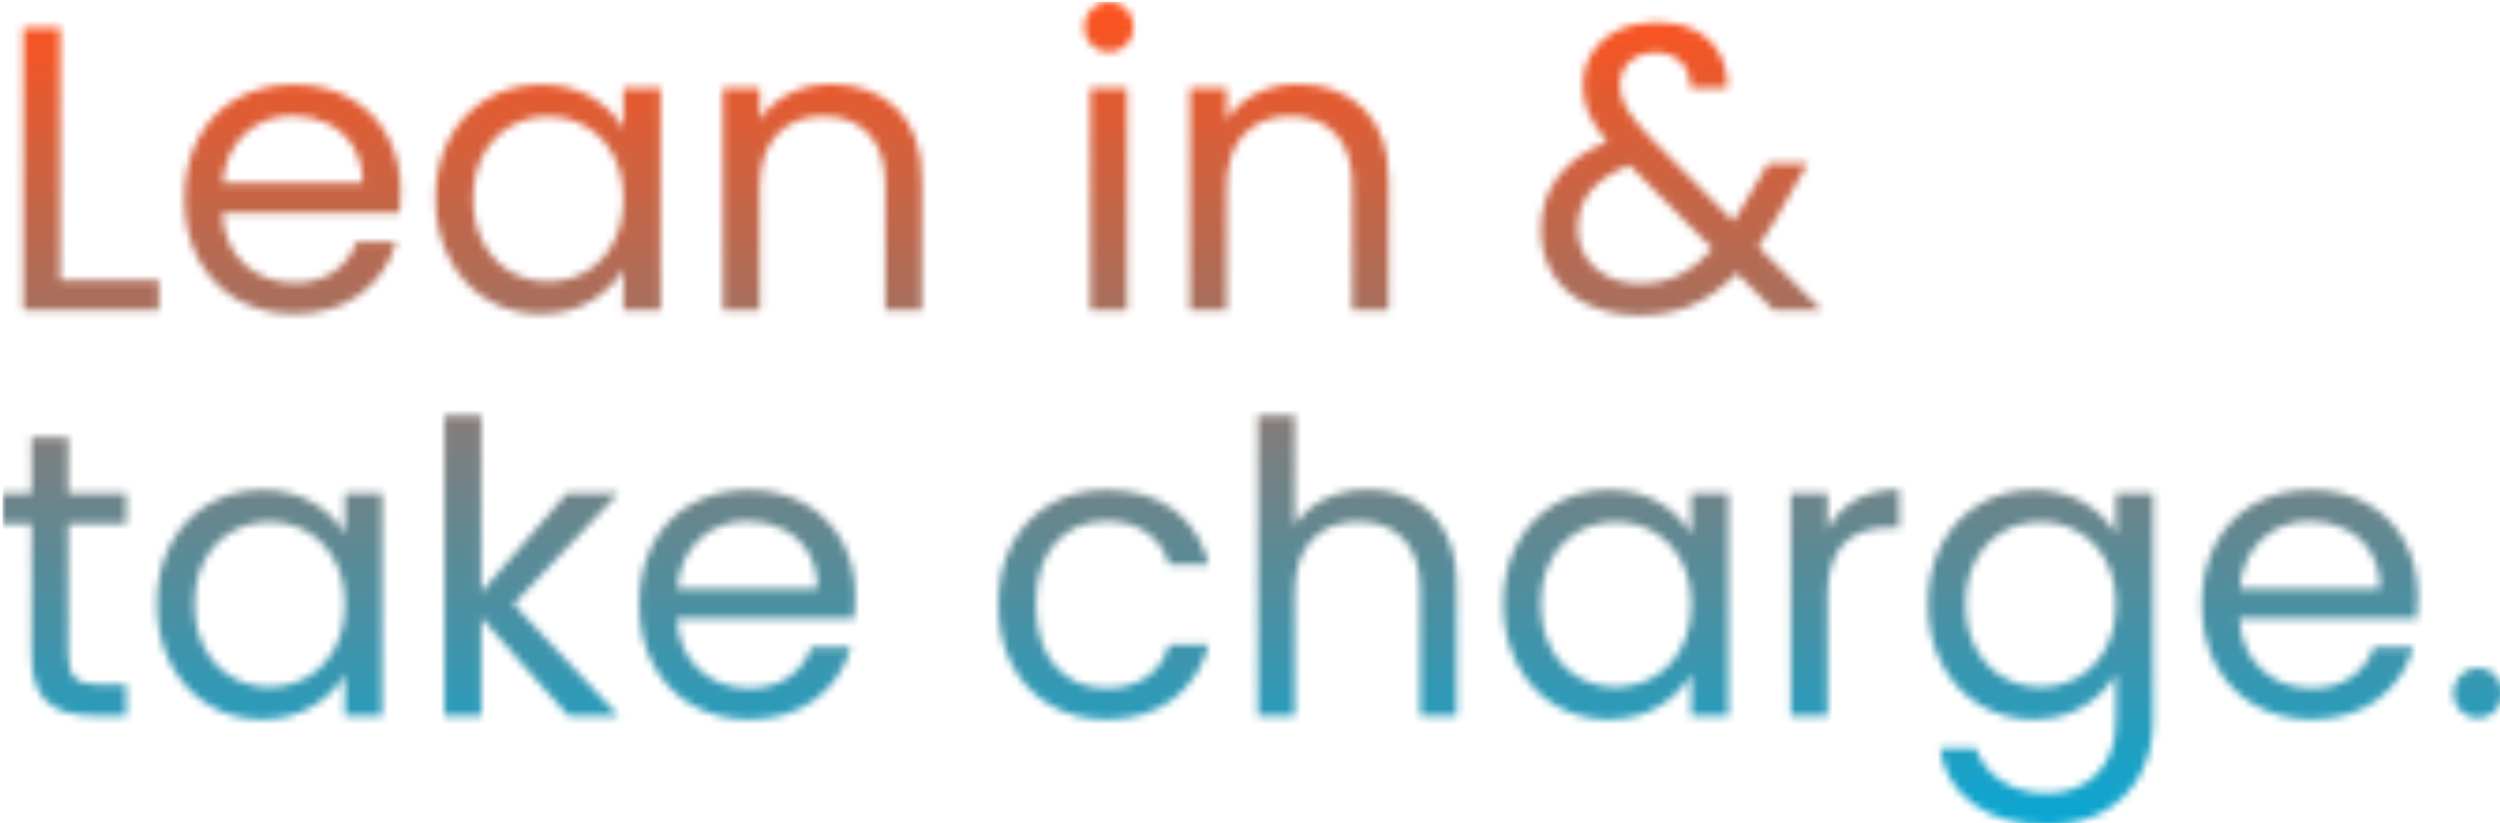 <svg xmlns="http://www.w3.org/2000/svg" xmlns:xlink="http://www.w3.org/1999/xlink" width="334" height="110" viewBox="0 0 334 110"><defs><linearGradient id="b" x1="50%" x2="50%" y1="100%" y2="0%"><stop offset="0%" stop-color="#00AADA"/><stop offset="69.41%" stop-color="#B46B54"/><stop offset="100%" stop-color="#FF521D"/></linearGradient><path id="a" d="M7.682,37.208 L20.882,37.208 L20.882,41.216 L2.759,41.216 L2.759,3.466 L7.682,3.466 L7.682,37.208 Z M53.016,28.218 L29.321,28.218 C29.501,31.143 30.501,33.427 32.323,35.069 C34.144,36.712 36.354,37.533 38.951,37.533 C41.078,37.533 42.854,37.037 44.279,36.044 C45.703,35.051 46.704,33.724 47.282,32.063 L52.583,32.063 C51.79,34.916 50.203,37.235 47.822,39.023 C45.443,40.81 42.484,41.703 38.951,41.703 C36.137,41.703 33.622,41.072 31.404,39.808 C29.186,38.545 27.445,36.748 26.183,34.419 C24.921,32.09 24.29,29.391 24.29,26.322 C24.29,23.253 24.902,20.563 26.129,18.252 C27.355,15.942 29.077,14.163 31.296,12.917 C33.514,11.671 36.065,11.049 38.951,11.049 C41.764,11.049 44.252,11.663 46.416,12.89 C48.58,14.118 50.248,15.806 51.42,17.954 C52.592,20.103 53.178,22.531 53.178,25.239 C53.178,26.178 53.125,27.171 53.016,28.218 L53.016,28.218 Z M46.849,19.362 C46.018,18.008 44.892,16.979 43.467,16.275 C42.042,15.571 40.465,15.219 38.734,15.219 C36.246,15.219 34.126,16.014 32.377,17.602 C30.627,19.191 29.627,21.393 29.375,24.209 L48.093,24.209 C48.093,22.333 47.678,20.716 46.849,19.362 L46.849,19.362 Z M59.67,18.279 C60.896,15.987 62.582,14.209 64.728,12.944 C66.873,11.681 69.263,11.049 71.897,11.049 C74.493,11.049 76.746,11.609 78.659,12.728 C80.569,13.847 81.994,15.255 82.932,16.952 L82.932,11.536 L87.91,11.536 L87.91,41.216 L82.932,41.216 L82.932,35.692 C81.958,37.425 80.506,38.86 78.577,39.998 C76.647,41.135 74.402,41.704 71.842,41.704 C69.209,41.704 66.828,41.054 64.701,39.754 C62.573,38.454 60.896,36.632 59.67,34.284 C58.443,31.937 57.831,29.266 57.831,26.268 C57.831,23.235 58.443,20.573 59.67,18.279 L59.67,18.279 Z M81.58,20.473 C80.678,18.812 79.461,17.539 77.928,16.654 C76.395,15.77 74.709,15.328 72.87,15.328 C71.031,15.328 69.353,15.761 67.838,16.627 C66.323,17.494 65.115,18.758 64.215,20.419 C63.312,22.08 62.861,24.029 62.861,26.268 C62.861,28.543 63.312,30.519 64.215,32.198 C65.115,33.877 66.324,35.16 67.838,36.044 C69.353,36.929 71.031,37.371 72.87,37.371 C74.709,37.371 76.395,36.929 77.928,36.044 C79.461,35.16 80.678,33.877 81.58,32.198 C82.481,30.519 82.932,28.561 82.932,26.322 C82.932,24.083 82.481,22.134 81.58,20.473 Z M119.448,14.271 C121.683,16.456 122.802,19.606 122.802,23.722 L122.802,41.216 L117.933,41.216 L117.933,24.427 C117.933,21.466 117.194,19.2 115.715,17.629 C114.236,16.058 112.217,15.273 109.656,15.273 C107.06,15.273 104.994,16.086 103.462,17.71 C101.929,19.336 101.162,21.701 101.162,24.805 L101.162,41.216 L96.239,41.216 L96.239,11.536 L101.162,11.536 L101.162,15.761 C102.136,14.244 103.462,13.071 105.138,12.24 C106.816,11.41 108.664,10.995 110.684,10.995 C114.29,10.995 117.211,12.087 119.448,14.271 L119.448,14.271 Z M145.469,5.741 C144.819,5.091 144.495,4.297 144.495,3.358 C144.495,2.419 144.819,1.625 145.469,0.975 C146.118,0.325 146.911,0 147.849,0 C148.75,0 149.517,0.325 150.149,0.975 C150.778,1.625 151.095,2.419 151.095,3.358 C151.095,4.297 150.778,5.091 150.149,5.741 C149.517,6.391 148.75,6.716 147.849,6.716 C146.911,6.716 146.117,6.391 145.469,5.741 Z M150.23,11.536 L150.23,41.216 L145.307,41.216 L145.307,11.536 L150.23,11.536 Z M181.822,14.271 C184.058,16.456 185.176,19.606 185.176,23.722 L185.176,41.216 L180.307,41.216 L180.307,24.427 C180.307,21.466 179.568,19.2 178.089,17.629 C176.61,16.058 174.591,15.273 172.03,15.273 C169.434,15.273 167.369,16.086 165.836,17.71 C164.303,19.336 163.537,21.701 163.537,24.805 L163.537,41.216 L158.614,41.216 L158.614,11.536 L163.537,11.536 L163.537,15.761 C164.511,14.244 165.836,13.071 167.514,12.24 C169.19,11.41 171.038,10.995 173.059,10.995 C176.664,10.995 179.586,12.087 181.822,14.271 L181.822,14.271 Z M236.623,41.216 L231.7,36.234 C229.861,38.147 227.895,39.564 225.804,40.485 C223.712,41.406 221.35,41.866 218.717,41.866 C216.121,41.866 213.821,41.396 211.82,40.458 C209.818,39.519 208.267,38.183 207.168,36.45 C206.067,34.717 205.517,32.695 205.517,30.384 C205.517,27.749 206.265,25.428 207.763,23.424 C209.258,21.42 211.468,19.841 214.389,18.686 C213.235,17.314 212.405,16.05 211.901,14.894 C211.395,13.739 211.144,12.476 211.144,11.103 C211.144,9.514 211.549,8.079 212.361,6.797 C213.172,5.516 214.335,4.514 215.85,3.791 C217.365,3.069 219.114,2.708 221.098,2.708 C223.045,2.708 224.74,3.087 226.182,3.845 C227.625,4.604 228.707,5.66 229.429,7.014 C230.15,8.368 230.475,9.876 230.402,11.536 L225.479,11.536 C225.515,10.056 225.101,8.891 224.235,8.043 C223.369,7.195 222.251,6.77 220.881,6.77 C219.438,6.77 218.275,7.176 217.392,7.989 C216.508,8.801 216.067,9.839 216.067,11.103 C216.067,12.186 216.364,13.234 216.958,14.244 C217.554,15.255 218.555,16.501 219.961,17.981 L231.214,29.301 L232.187,27.784 L235.866,21.61 L241.168,21.61 L236.732,29.301 C236.118,30.384 235.397,31.521 234.568,32.713 L243.061,41.216 L236.623,41.216 L236.623,41.216 Z M223.991,36.504 C225.56,35.746 227.048,34.573 228.455,32.983 L217.365,21.827 C212.748,23.596 210.44,26.395 210.44,30.222 C210.44,32.352 211.206,34.121 212.74,35.529 C214.272,36.937 216.264,37.642 218.717,37.642 C220.665,37.642 222.423,37.262 223.991,36.504 L223.991,36.504 Z M8.764,69.759 L8.764,87.253 C8.764,88.697 9.071,89.717 9.684,90.313 C10.297,90.909 11.361,91.207 12.875,91.207 L16.5,91.207 L16.5,95.377 L12.065,95.377 C9.323,95.377 7.267,94.745 5.898,93.481 C4.526,92.218 3.842,90.142 3.842,87.253 L3.842,69.759 L0,69.759 L0,65.697 L3.842,65.697 L3.842,58.223 L8.764,58.223 L8.764,65.697 L16.5,65.697 L16.5,69.759 L8.764,69.759 L8.764,69.759 Z M22.451,72.44 C23.677,70.147 25.363,68.369 27.509,67.105 C29.655,65.841 32.044,65.209 34.677,65.209 C37.274,65.209 39.528,65.77 41.439,66.888 C43.351,68.008 44.775,69.416 45.713,71.113 L45.713,65.697 L50.69,65.697 L50.69,95.377 L45.713,95.377 L45.713,89.852 C44.74,91.585 43.287,93.021 41.359,94.158 C39.429,95.295 37.184,95.864 34.623,95.864 C31.99,95.864 29.61,95.214 27.483,93.914 C25.354,92.615 23.677,90.792 22.451,88.444 C21.225,86.098 20.611,83.426 20.611,80.429 C20.611,77.395 21.225,74.733 22.451,72.44 L22.451,72.44 Z M44.361,74.633 C43.459,72.973 42.242,71.7 40.709,70.815 C39.176,69.931 37.49,69.488 35.651,69.488 C33.811,69.488 32.135,69.922 30.62,70.788 C29.105,71.655 27.897,72.919 26.995,74.579 C26.094,76.24 25.643,78.19 25.643,80.429 C25.643,82.703 26.094,84.68 26.995,86.359 C27.897,88.038 29.105,89.32 30.62,90.204 C32.135,91.09 33.811,91.531 35.651,91.531 C37.49,91.531 39.176,91.09 40.709,90.204 C42.242,89.32 43.459,88.038 44.361,86.359 C45.261,84.68 45.713,82.722 45.713,80.483 C45.713,78.243 45.261,76.294 44.361,74.633 Z M75.575,95.377 L63.944,82.27 L63.944,95.377 L59.021,95.377 L59.021,55.298 L63.944,55.298 L63.944,78.858 L75.359,65.697 L82.229,65.697 L68.272,80.483 L82.283,95.377 L75.575,95.377 Z M113.768,82.378 L90.073,82.378 C90.254,85.303 91.254,87.587 93.076,89.229 C94.897,90.873 97.106,91.694 99.704,91.694 C101.831,91.694 103.607,91.198 105.032,90.204 C106.456,89.212 107.457,87.884 108.035,86.224 L113.336,86.224 C112.542,89.076 110.955,91.396 108.575,93.183 C106.195,94.97 103.237,95.864 99.704,95.864 C96.89,95.864 94.374,95.233 92.156,93.969 C89.939,92.705 88.197,90.908 86.936,88.58 C85.673,86.251 85.043,83.552 85.043,80.482 C85.043,77.413 85.655,74.724 86.882,72.413 C88.108,70.102 89.83,68.323 92.049,67.078 C94.267,65.832 96.817,65.209 99.704,65.209 C102.517,65.209 105.005,65.823 107.169,67.051 C109.333,68.278 111.001,69.967 112.173,72.115 C113.345,74.263 113.931,76.691 113.931,79.399 C113.931,80.339 113.877,81.331 113.768,82.378 L113.768,82.378 Z M107.601,73.523 C106.771,72.169 105.644,71.14 104.22,70.436 C102.795,69.732 101.217,69.38 99.487,69.38 C96.999,69.38 94.879,70.174 93.13,71.763 C91.38,73.352 90.38,75.554 90.127,78.37 L108.846,78.37 C108.846,76.493 108.43,74.877 107.601,73.523 L107.601,73.523 Z M134.866,72.44 C136.092,70.147 137.796,68.369 139.979,67.105 C142.16,65.841 144.658,65.209 147.471,65.209 C151.114,65.209 154.116,66.095 156.479,67.863 C158.84,69.633 160.4,72.088 161.158,75.229 L155.857,75.229 C155.351,73.424 154.369,71.998 152.908,70.95 C151.447,69.904 149.635,69.38 147.471,69.38 C144.658,69.38 142.386,70.346 140.655,72.277 C138.924,74.21 138.058,76.944 138.058,80.483 C138.058,84.057 138.924,86.819 140.655,88.769 C142.386,90.719 144.658,91.694 147.471,91.694 C149.635,91.694 151.439,91.189 152.881,90.177 C154.323,89.167 155.316,87.722 155.857,85.845 L161.158,85.845 C160.365,88.878 158.778,91.306 156.397,93.129 C154.017,94.953 151.042,95.864 147.471,95.864 C144.658,95.864 142.16,95.233 139.979,93.969 C137.796,92.705 136.092,90.918 134.866,88.607 C133.64,86.296 133.027,83.589 133.027,80.483 C133.027,77.414 133.64,74.733 134.866,72.44 Z M188.477,66.59 C190.281,67.547 191.696,68.983 192.724,70.896 C193.752,72.811 194.265,75.139 194.265,77.883 L194.265,95.377 L189.396,95.377 L189.396,78.587 C189.396,75.627 188.657,73.361 187.179,71.79 C185.699,70.219 183.68,69.434 181.119,69.434 C178.523,69.434 176.458,70.247 174.925,71.871 C173.392,73.496 172.627,75.861 172.627,78.966 L172.627,95.377 L167.704,95.377 L167.704,55.298 L172.627,55.298 L172.627,69.922 C173.6,68.405 174.943,67.232 176.657,66.401 C178.369,65.57 180.29,65.155 182.419,65.155 C184.654,65.155 186.673,65.634 188.477,66.59 L188.477,66.59 Z M202.327,72.44 C203.553,70.147 205.239,68.369 207.385,67.105 C209.53,65.841 211.919,65.209 214.553,65.209 C217.15,65.209 219.403,65.77 221.316,66.888 C223.226,68.008 224.65,69.416 225.588,71.113 L225.588,65.697 L230.566,65.697 L230.566,95.377 L225.588,95.377 L225.588,89.852 C224.615,91.585 223.162,93.021 221.234,94.158 C219.304,95.295 217.059,95.864 214.498,95.864 C211.865,95.864 209.485,95.214 207.358,93.914 C205.229,92.615 203.553,90.792 202.327,88.444 C201.1,86.098 200.488,83.426 200.488,80.429 C200.488,77.395 201.1,74.733 202.327,72.44 L202.327,72.44 Z M224.236,74.633 C223.335,72.973 222.118,71.7 220.585,70.815 C219.051,69.931 217.366,69.488 215.527,69.488 C213.687,69.488 212.01,69.922 210.495,70.788 C208.98,71.655 207.772,72.919 206.871,74.579 C205.969,76.24 205.518,78.19 205.518,80.429 C205.518,82.703 205.969,84.68 206.871,86.359 C207.772,88.038 208.98,89.32 210.495,90.204 C212.01,91.09 213.687,91.531 215.527,91.531 C217.366,91.531 219.051,91.09 220.585,90.204 C222.118,89.32 223.335,88.038 224.236,86.359 C225.138,84.68 225.588,82.722 225.588,80.483 C225.588,78.243 225.138,76.294 224.236,74.633 L224.236,74.633 Z M247.525,66.563 C249.13,65.625 251.087,65.155 253.395,65.155 L253.395,70.247 L252.096,70.247 C246.578,70.247 243.819,73.244 243.819,79.237 L243.819,95.377 L238.896,95.377 L238.896,65.697 L243.819,65.697 L243.819,70.517 C244.685,68.821 245.92,67.503 247.525,66.563 L247.525,66.563 Z M278.036,66.888 C279.965,68.008 281.399,69.416 282.337,71.113 L282.337,65.697 L287.313,65.697 L287.313,96.026 C287.313,98.735 286.736,101.145 285.583,103.257 C284.428,105.369 282.777,107.021 280.633,108.212 C278.486,109.404 275.988,110 273.14,110 C269.245,110 265.999,109.079 263.403,107.238 C260.806,105.396 259.272,102.886 258.805,99.71 L263.674,99.71 C264.214,101.515 265.332,102.968 267.027,104.069 C268.722,105.17 270.76,105.721 273.14,105.721 C275.845,105.721 278.054,104.873 279.767,103.176 C281.479,101.478 282.337,99.095 282.337,96.026 L282.337,89.798 C281.363,91.531 279.92,92.976 278.009,94.131 C276.097,95.287 273.861,95.864 271.3,95.864 C268.667,95.864 266.278,95.214 264.133,93.914 C261.986,92.614 260.3,90.792 259.075,88.444 C257.848,86.098 257.236,83.426 257.236,80.428 C257.236,77.395 257.848,74.733 259.075,72.44 C260.3,70.147 261.986,68.369 264.133,67.105 C266.278,65.841 268.667,65.209 271.3,65.209 C273.861,65.209 276.106,65.769 278.036,66.888 L278.036,66.888 Z M280.985,74.633 C280.082,72.973 278.865,71.7 277.333,70.815 C275.8,69.931 274.113,69.488 272.274,69.488 C270.436,69.488 268.758,69.921 267.243,70.788 C265.729,71.654 264.52,72.918 263.619,74.579 C262.717,76.24 262.267,78.19 262.267,80.428 C262.267,82.703 262.717,84.68 263.619,86.359 C264.52,88.038 265.729,89.32 267.243,90.204 C268.758,91.09 270.436,91.531 272.274,91.531 C274.113,91.531 275.8,91.09 277.333,90.204 C278.865,89.32 280.082,88.038 280.985,86.359 C281.886,84.68 282.337,82.722 282.337,80.482 C282.337,78.243 281.886,76.294 280.985,74.633 Z M322.532,82.378 L298.837,82.378 C299.017,85.303 300.017,87.587 301.839,89.229 C303.659,90.873 305.87,91.694 308.466,91.694 C310.594,91.694 312.37,91.198 313.795,90.204 C315.219,89.212 316.22,87.884 316.797,86.224 L322.099,86.224 C321.305,89.076 319.719,91.396 317.338,93.183 C314.958,94.97 312,95.864 308.466,95.864 C305.653,95.864 303.138,95.232 300.92,93.968 C298.701,92.705 296.961,90.908 295.699,88.58 C294.436,86.251 293.806,83.552 293.806,80.482 C293.806,77.413 294.419,74.724 295.645,72.413 C296.87,70.102 298.593,68.323 300.811,67.078 C303.03,65.832 305.581,65.209 308.466,65.209 C311.279,65.209 313.768,65.823 315.932,67.051 C318.096,68.278 319.763,69.967 320.936,72.115 C322.107,74.263 322.694,76.691 322.694,79.399 C322.694,80.339 322.64,81.331 322.532,82.378 L322.532,82.378 Z M316.365,73.523 C315.534,72.169 314.408,71.14 312.983,70.436 C311.558,69.731 309.981,69.38 308.25,69.38 C305.761,69.38 303.642,70.174 301.893,71.763 C300.144,73.352 299.143,75.554 298.891,78.37 L317.609,78.37 C317.609,76.493 317.194,74.877 316.365,73.523 L316.365,73.523 Z M328.374,94.727 C327.725,94.077 327.401,93.283 327.401,92.344 C327.401,91.405 327.725,90.611 328.374,89.961 C329.023,89.311 329.816,88.986 330.755,88.986 C331.655,88.986 332.422,89.311 333.053,89.961 C333.684,90.611 334,91.405 334,92.344 C334,93.283 333.684,94.077 333.053,94.727 C332.422,95.377 331.655,95.702 330.755,95.702 C329.816,95.702 329.023,95.377 328.374,94.727 Z"/></defs><g fill="none" fill-rule="evenodd"><mask id="c" fill="#fff"><use xlink:href="#a"/></mask><rect width="337.166" height="113.981" x=".348" y=".246" fill="url(#b)" fill-rule="nonzero" mask="url(#c)"/></g></svg>